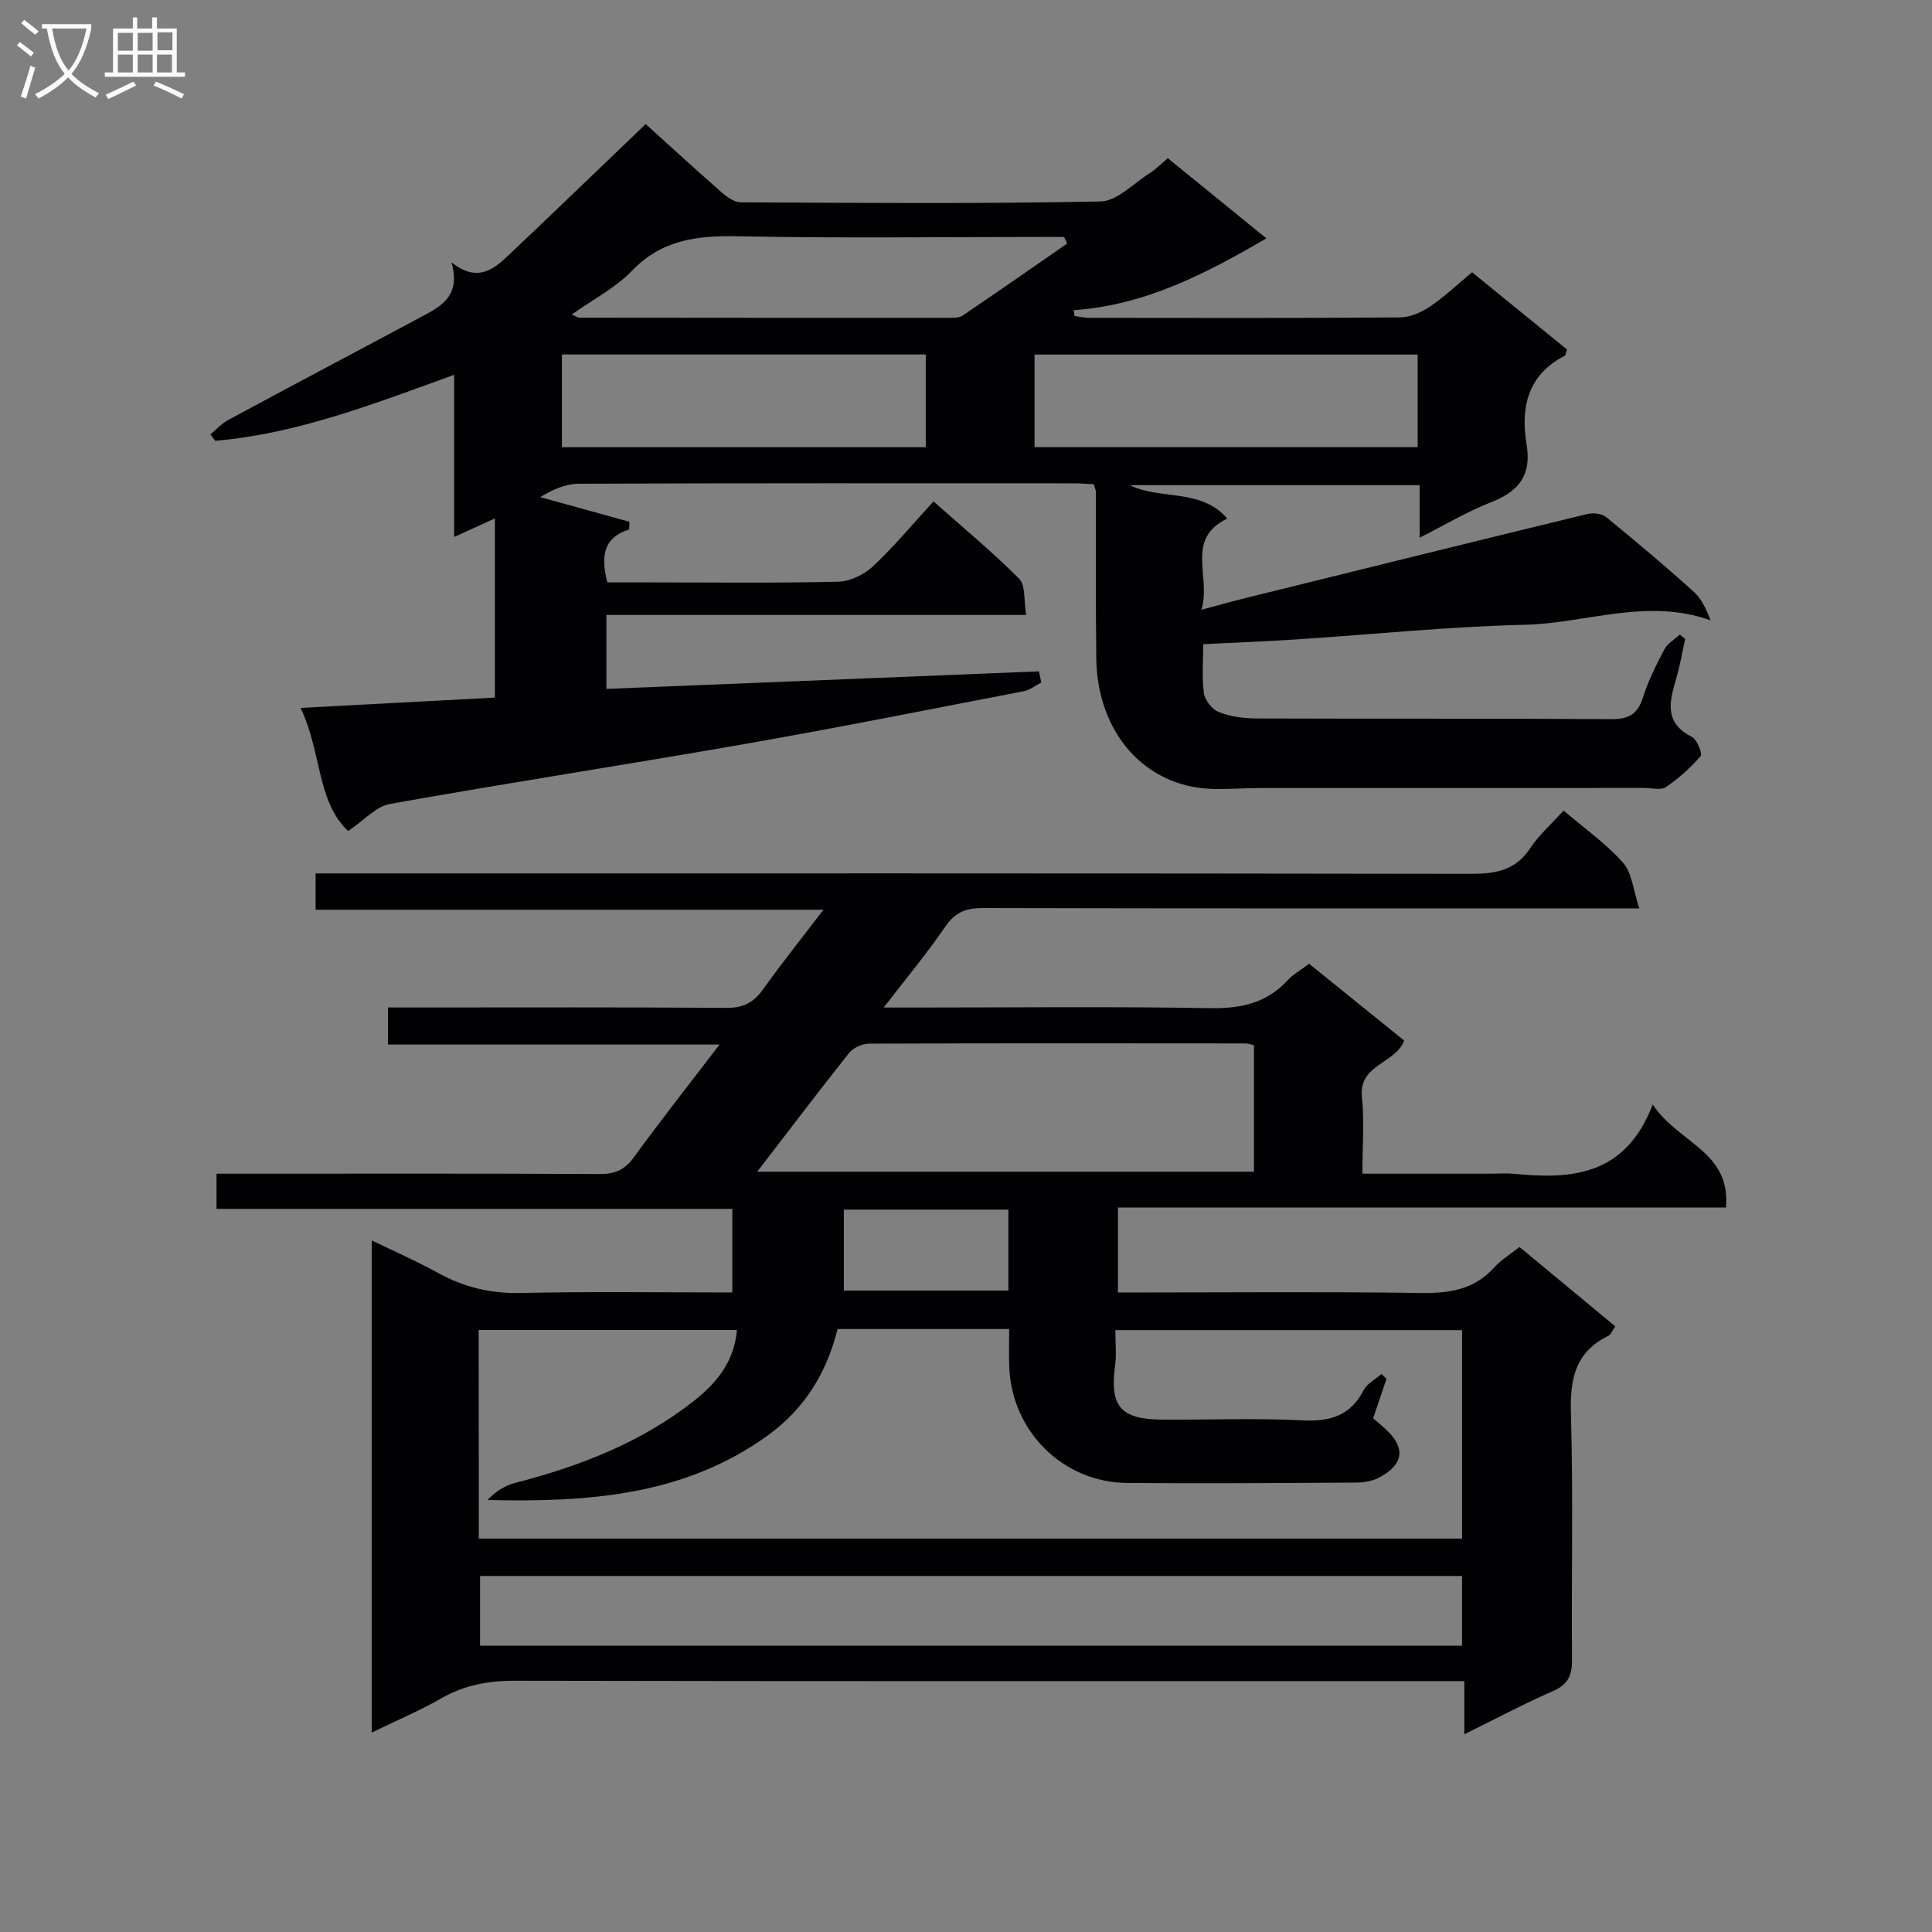 <svg enable-background="new 0 0 400 400" viewBox="0 0 400 400" xmlns="http://www.w3.org/2000/svg"><rect x="0" y="0" width="400" height="400" fill="#808080" stroke="none"/><path d="m323.73 167.82c4.39 3.76 8.83 6.86 12.31 10.81 1.87 2.12 2.1 5.68 3.36 9.44-3.46 0-5.42 0-7.38 0-42.83 0-85.66.04-128.49-.07-3.5-.01-5.78.84-7.83 3.86-3.7 5.43-7.93 10.5-12.74 16.74h6.51c20.33 0 40.67-.23 60.99.13 6.4.11 11.74-1 16.14-5.79 1.11-1.2 2.62-2.03 4.44-3.4 6.48 5.24 13.04 10.54 19.68 15.9-1.81 4.82-9.46 4.89-8.75 11.68.53 5.07.1 10.24.1 15.88h26.83c1.5 0 3.01-.13 4.5.02 11.97 1.17 23.1.47 28.78-14.34 5.32 8.04 16.21 9.69 15.16 21.33-42 0-83.75 0-125.88 0v17.58h5.63c19 0 38-.18 56.99.11 5.95.09 11.11-.66 15.29-5.29 1.43-1.58 3.33-2.72 5.23-4.23 6.57 5.44 13.09 10.84 19.83 16.43-.57.78-.88 1.69-1.49 1.99-6.81 3.35-7.91 8.92-7.7 16.02.5 16.98.08 33.99.23 50.99.03 3.24-.8 5.13-3.92 6.5-6.05 2.65-11.9 5.76-18.38 8.95 0-3.78 0-7.01 0-11-2.31 0-4.24 0-6.16 0-63.49 0-126.99.05-190.48-.08-5.51-.01-10.43.92-15.22 3.67-4.41 2.53-9.14 4.53-14.35 7.06 0-34.22 0-67.62 0-101.9 4.78 2.32 9.39 4.33 13.76 6.75 5.38 2.97 10.91 4.28 17.14 4.14 14.47-.33 28.95-.11 43.76-.11 0-5.78 0-11.18 0-17.31-35.49 0-71.02 0-106.79 0 0-2.66 0-4.61 0-7.28h5.33c24.66 0 49.33-.06 73.99.07 3.15.02 5.17-.85 7.06-3.44 5.57-7.65 11.44-15.09 17.77-23.37-23.33 0-45.82 0-68.66 0 0-2.63 0-4.7 0-7.67h5.58c21.5 0 43-.08 64.49.08 3.38.02 5.56-1.02 7.5-3.72 3.86-5.39 8.01-10.59 12.6-16.6-35.46 0-70.13 0-105.15 0 0-2.63 0-4.69 0-7.52h6.15c77.66 0 155.32-.04 232.98.09 5.16.01 9.3-.68 12.35-5.32 1.82-2.75 4.39-4.99 6.91-7.78zm-224.6 150.73h203.58c0-14.64 0-28.9 0-43.16-24.01 0-47.73 0-71.79 0 0 2.71.26 5.07-.05 7.35-1.14 8.44 1.1 11.12 9.83 11.18 9.67.06 19.35-.34 28.99.15 5.75.29 9.92-.97 12.66-6.28.71-1.37 2.43-2.23 3.68-3.32.34.33.69.67 1.03 1-.92 2.74-1.85 5.47-2.76 8.18.99.85 1.76 1.48 2.49 2.15 4.25 3.87 3.91 7.34-1.18 10.08-1.38.74-3.15 1.06-4.74 1.07-15.83.1-31.67.21-47.5.08-13.32-.11-23.96-10.74-24.42-24.1-.09-2.58-.01-5.16-.01-7.77-12.32 0-23.8 0-35.53 0-2.25 9.04-6.8 16.49-14.41 22-17.38 12.58-37.42 13.88-58.08 13.4 1.66-1.74 3.59-2.98 5.7-3.53 13.31-3.43 25.95-8.29 36.9-16.87 4.84-3.79 8.53-8.29 9.05-14.8-17.91 0-35.64 0-53.47 0 .03 14.53.03 28.67.03 43.19zm203.57 22.17c0-5.16 0-9.75 0-14.43-67.96 0-135.63 0-203.31 0v14.43zm-145.93-98.13h102.85c0-9.01 0-17.6 0-26.2-.76-.17-1.24-.36-1.71-.36-26-.02-51.99-.06-77.99.05-1.4.01-3.27.85-4.13 1.93-6.3 7.92-12.41 16-19.02 24.58zm52 7.85c-11.59 0-22.64 0-34.06 0v16.76h34.06c0-5.69 0-10.97 0-16.76z" fill="#010104"/><path d="m226.47 100.26c-1.5-.07-2.81-.19-4.11-.19-34.16-.01-68.32-.05-102.48.08-2.75.01-5.5 1.21-8.03 2.77 6.15 1.7 12.31 3.41 18.46 5.11-.01.53-.02 1.05-.04 1.58-5.59 1.8-5.81 5.78-4.54 10.97h8.8c13 0 26 .16 38.99-.14 2.45-.06 5.36-1.45 7.19-3.16 4.36-4.08 8.2-8.71 12.56-13.47 6.06 5.38 12.17 10.43 17.74 16.02 1.36 1.37.94 4.51 1.45 7.49-29.39 0-57.96 0-86.91 0v15.31c29.81-1.21 59.68-2.42 89.55-3.63.16.77.33 1.53.49 2.3-1.2.62-2.33 1.55-3.6 1.8-19.22 3.71-38.42 7.55-57.7 10.92-24.5 4.29-49.09 8.06-73.57 12.43-2.88.51-5.34 3.39-8.64 5.61-6.53-6.16-5.45-16.31-9.85-25.49 13.86-.74 26.88-1.43 40.23-2.14 0-12.41 0-24.43 0-37.09-2.85 1.3-5.34 2.44-8.43 3.84 0-11.24 0-21.96 0-33.58-16.6 6.01-32.45 12.2-49.49 13.67-.32-.45-.65-.89-.97-1.34 1.24-1.02 2.34-2.27 3.73-3.01 13.16-7.09 26.38-14.07 39.57-21.13 4.14-2.22 8.65-4.25 6.61-11.47 5.2 4.13 8.54 1.61 11.61-1.29 9.39-8.87 18.68-17.85 28.59-27.34 4.57 4.13 10.13 9.23 15.8 14.2 1.08.95 2.59 1.99 3.9 2 24.83.12 49.66.32 74.48-.18 3.43-.07 6.81-3.73 10.15-5.84 1.25-.79 2.31-1.89 3.76-3.12 6.69 5.44 13.35 10.85 20.42 16.6-12.78 7.47-25.27 13.86-39.91 14.87.06.4.12.8.19 1.2.95.13 1.91.37 2.86.38 21.5.02 42.99.08 64.49-.08 2.09-.02 4.42-1.03 6.21-2.23 3.01-2.02 5.67-4.57 8.75-7.12 6.69 5.44 13.22 10.76 19.64 15.98-.24.72-.25 1.2-.46 1.31-7.72 3.97-9.17 10.76-7.89 18.43 1.06 6.37-1.69 9.68-7.38 11.9-4.89 1.91-9.45 4.65-14.77 7.33 0-3.96 0-7.21 0-10.87-20.28 0-40.14 0-59.99 0 6.33 3.12 14.71.59 20.17 6.91-8.83 4.27-3.28 11.99-5.36 18.89 3.54-.95 6.17-1.7 8.81-2.35 23.67-5.85 47.34-11.71 71.04-17.47 1.22-.3 3.04-.12 3.94.62 6.18 5.04 12.29 10.19 18.21 15.53 1.63 1.47 2.57 3.71 3.42 5.85-13.21-4.72-25.81.63-38.44.92-15.77.37-31.5 2-47.26 3.03-6.13.4-12.28.64-19.35.99 0 3.32-.31 6.78.14 10.13.2 1.47 1.72 3.39 3.1 3.93 2.4.94 5.16 1.31 7.78 1.32 24.49.09 48.99-.02 73.48.14 3.57.02 5.42-.98 6.52-4.43 1.1-3.46 2.75-6.77 4.45-10 .65-1.24 2.11-2.06 3.2-3.08.37.3.74.61 1.12.91-.6 2.69-1.05 5.42-1.82 8.06-1.38 4.74-2.7 9.23 3.18 12.2 1.08.55 2.27 3.49 1.84 3.98-2.08 2.43-4.54 4.63-7.19 6.43-1.04.7-2.92.18-4.42.18-26.49 0-52.99 0-79.48.01-3.46 0-6.92.31-10.37.17-13.56-.55-23.5-11.56-23.67-27.1-.13-11.5-.06-22.99-.09-34.49-.02-.28-.18-.6-.41-1.47zm-12.28-7.68h79.32c0-6.67 0-12.91 0-19.17-26.62 0-52.93 0-79.32 0zm-22.52-19.19c-25.42 0-50.39 0-75.33 0v19.2h75.33c0-6.51 0-12.63 0-19.2zm29.27-22.96c-.21-.46-.41-.91-.62-1.37-1.63 0-3.25 0-4.88 0-20.83 0-41.66.28-62.48-.14-8.45-.17-15.85.61-22.13 7.15-3.41 3.55-8.05 5.92-12.46 9.04.99.43 1.27.66 1.55.66 25.49.03 50.98.04 76.48.03.98 0 2.16.04 2.9-.46 7.25-4.9 14.43-9.92 21.64-14.91z" fill="#010104"/><g fill="#fbfafa"><path d="m6.4 11.7c-1-.8-1.9-1.6-2.9-2.3l.6-.7c.9.7 1.9 1.4 2.9 2.2zm-2.1 8.3c.7-2.1 1.4-4.2 2-6.4.2.1.6.3 1 .4-.7 2.3-1.3 4.4-1.9 6.4zm3-12.8c-1.1-.9-2.1-1.7-2.9-2.4l.6-.7c1 .8 2 1.5 3 2.4zm1.4-1.3v-.9h10.2v.9c-.9 4.2-2.3 7.3-4.1 9.4 1.3 1.4 3.2 2.7 5.7 4-.2.2-.4.5-.7.9-2.5-1.4-4.4-2.7-5.7-4.2-1.4 1.5-3.5 3-6.1 4.4 0 0 0 0-.1-.1-.3-.4-.5-.7-.7-.8 2.7-1.3 4.7-2.8 6.2-4.2-1.8-2.2-3-5.3-3.7-9.4zm9.2 0h-7.1c.6 3.8 1.7 6.7 3.4 8.7 1.7-2 2.9-4.8 3.7-8.7z"/><path d="m31.6 3.6h.9v2.3h4.1v9.1h1.7v.9h-16.6v-.9h1.7v-9.1h4.1v-2.3h.9v2.3h3.1v-2.3zm-4 13.3.6.8c-1.9.9-3.8 1.9-5.8 2.8-.2-.3-.3-.6-.5-.9 2-.9 3.9-1.8 5.7-2.7zm-3.2-10.1v3.7h3.1v-3.7zm0 4.5v3.7h3.1v-3.7zm4.1-4.5v3.7h3.1v-3.7zm0 4.5v3.7h3.1v-3.7zm9.1 9.1c-2.1-1.1-4.1-2-5.8-2.7l.5-.8c2.2.9 4.1 1.8 5.8 2.6zm-1.9-13.7h-3.1v3.7h3.1v-3.6zm-3.2 4.6v3.7h3.1v-3.7z"/></g></svg>